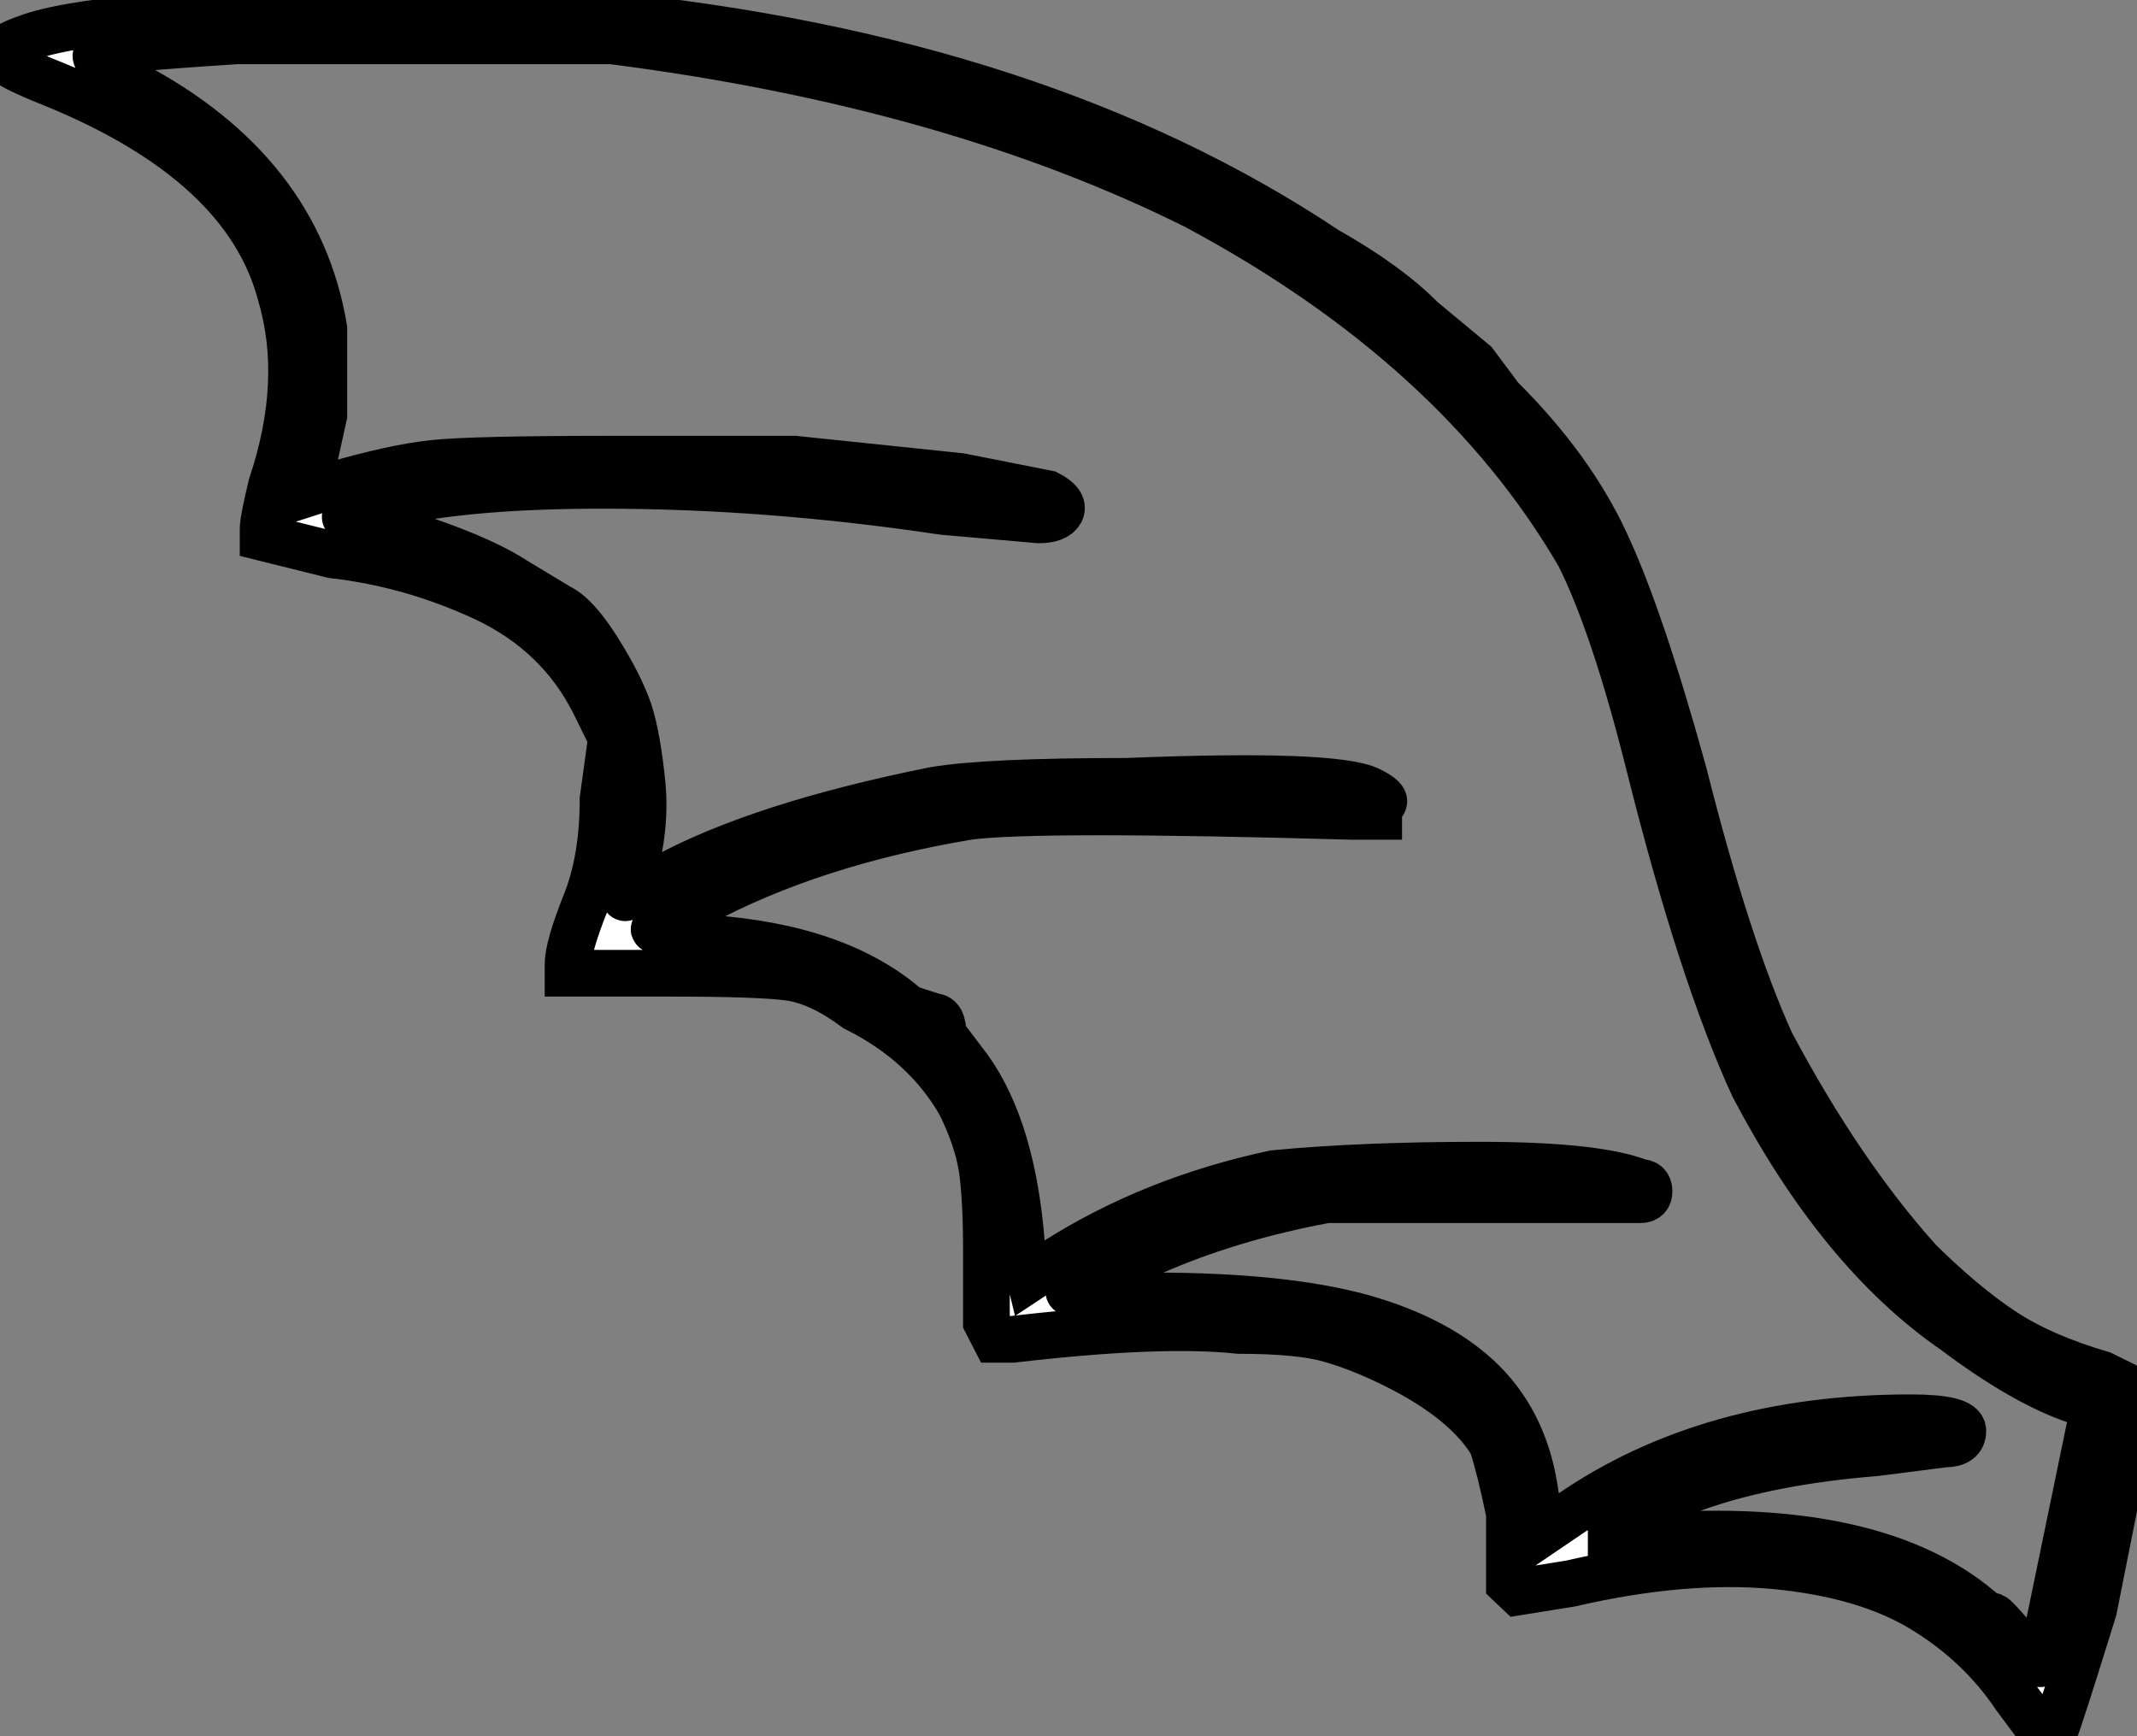 <?xml version="1.0" standalone="no"?>
<svg xmlns="http://www.w3.org/2000/svg" viewBox="5.002 9.344 45.765 37.179"><rect x="5.002" y="9.344" width="45.765" height="37.179" fill="#808080" stroke="none"/><path d="M11.01-46.48L11.01-46.48Q10.64-46.48 8.96-46.29L8.96-46.29Q6.72-46.11 5.88-45.83Q5.04-45.55 5.23-45.36Q5.41-45.17 6.35-44.80L6.35-44.80Q10.45-43.12 11.20-40.32L11.20-40.32Q11.76-38.45 11.01-36.21L11.01-36.21Q10.83-35.47 10.83-35.28L10.83-35.28L10.83-35.09L12.32-34.72Q14-34.53 15.59-33.79Q17.17-33.04 17.92-31.55L17.92-31.55L18.29-30.80L18.11-29.49Q18.11-28.19 17.73-27.25Q17.36-26.32 17.36-25.95L17.36-25.95L17.36-25.76L19.60-25.76Q21.47-25.76 22.12-25.67Q22.77-25.57 23.52-25.01L23.52-25.01Q25.01-24.27 25.76-22.96L25.76-22.96Q26.13-22.21 26.23-21.56Q26.32-20.91 26.32-19.79L26.32-19.79L26.32-18.29L26.51-17.92L26.88-17.92Q30.05-18.29 31.73-18.11L31.73-18.11Q33.04-18.11 33.69-17.92Q34.35-17.73 35.09-17.36L35.09-17.36Q36.59-16.61 37.15-15.68L37.15-15.68Q37.33-15.12 37.52-14.19L37.52-14.19L37.52-12.69Q37.71-12.51 37.71-12.51L37.71-12.51L38.83-12.69Q41.25-13.25 43.21-13.07Q45.17-12.88 46.39-12.13Q47.60-11.39 48.35-10.27L48.35-10.27L48.91-9.52Q49.09-9.33 49.19-9.52Q49.28-9.71 50.03-12.13L50.03-12.13L50.96-16.80L50.21-17.17Q48.91-17.55 48.07-18.11Q47.23-18.67 46.29-19.60L46.29-19.60Q44.61-21.47 43.12-24.27L43.12-24.27Q42.19-26.32 41.25-30.05L41.25-30.05Q40.32-33.41 39.57-35Q38.83-36.59 37.33-38.08L37.33-38.08L36.77-38.83L35.65-39.76Q34.91-40.51 33.60-41.25L33.60-41.25Q27.44-45.36 18.11-46.29L18.11-46.29Q17.17-46.48 14.47-46.57Q11.76-46.67 11.01-46.48ZM14.19-45.73L18.29-45.73Q25.57-44.80 30.80-42.19L30.80-42.19Q36.40-39.20 39.01-34.72L39.01-34.72Q39.76-33.23 40.51-30.24L40.51-30.24Q41.63-25.76 42.75-23.33L42.75-23.33Q44.61-19.79 47.04-18.11L47.04-18.11Q48.53-16.99 49.65-16.61L49.65-16.61L50.03-16.43L48.91-11.01Q48.91-10.83 48.35-11.48Q47.79-12.13 47.88-11.95Q47.97-11.76 47.60-12.13L47.60-12.13Q45.17-14.19 39.76-13.63L39.76-13.63L39.20-13.63Q39.20-13.63 39.39-13.63L39.39-13.63Q39.95-14.19 41.53-14.75Q43.12-15.31 45.36-15.49L45.36-15.49L46.85-15.68Q47.23-15.68 47.23-15.96Q47.23-16.24 46.11-16.24L46.11-16.24Q41.81-16.24 38.83-14.19L38.83-14.19L38.27-13.81L38.08-14.56Q37.89-16.05 36.96-16.99Q36.03-17.92 34.35-18.39Q32.67-18.85 29.87-18.85L29.87-18.85Q28-18.85 28.09-18.95Q28.19-19.04 29.87-19.79Q31.55-20.53 33.60-20.91L33.60-20.91Q34.35-20.91 35.28-20.91L35.28-20.91L40.32-20.91Q40.51-20.91 40.51-21.09Q40.51-21.28 40.32-21.28L40.32-21.28Q39.39-21.65 36.87-21.65Q34.35-21.65 32.48-21.47L32.48-21.47Q29.87-20.91 27.81-19.60L27.81-19.60L27.25-19.23L27.07-19.97Q26.88-22.40 25.95-23.71L25.95-23.71L25.39-24.45Q25.39-24.83 25.20-24.83L25.20-24.83L24.64-25.01Q23.15-26.32 20.35-26.51L20.35-26.51L19.23-26.69Q19.04-26.69 20.16-27.25L20.16-27.25Q22.59-28.56 25.95-29.12L25.95-29.12Q27.44-29.31 34.16-29.12L34.16-29.12L34.72-29.12Q34.72-29.31 34.81-29.40Q34.91-29.49 34.53-29.68L34.53-29.68Q33.79-30.05 29.31-29.87L29.31-29.87Q26.32-29.87 25.20-29.68L25.20-29.68Q21.47-28.93 19.41-27.81L19.41-27.81L18.67-27.44Q18.48-27.25 18.67-27.63L18.67-27.63Q19.04-28.75 18.95-29.77Q18.85-30.80 18.67-31.36Q18.48-31.92 18.01-32.67Q17.55-33.41 17.17-33.60L17.17-33.60L16.24-34.16Q15.68-34.53 14.65-34.91Q13.63-35.28 13.07-35.37Q12.51-35.47 12.60-35.56Q12.69-35.65 13.63-35.84L13.63-35.84Q15.31-36.21 18.11-36.21L18.11-36.21Q21.65-36.21 25.39-35.65L25.39-35.65L27.44-35.47Q27.81-35.47 27.91-35.65Q28-35.84 27.63-36.03L27.63-36.03L25.76-36.40L22.21-36.77L18.29-36.77Q15.31-36.77 14.47-36.68Q13.63-36.59 12.32-36.21L12.32-36.21Q11.76-36.03 11.76-36.03L11.76-36.03L12.13-37.71Q12.13-38.83 12.13-39.57L12.13-39.57Q11.57-42.93 8.03-44.80L8.03-44.80Q7.09-45.36 7.28-45.45Q7.47-45.55 10.27-45.73L10.27-45.73L14.19-45.73Z" fill="white" stroke="black" transform="translate(0 0) scale(1 1) translate(-0.193 55.948)"/></svg>